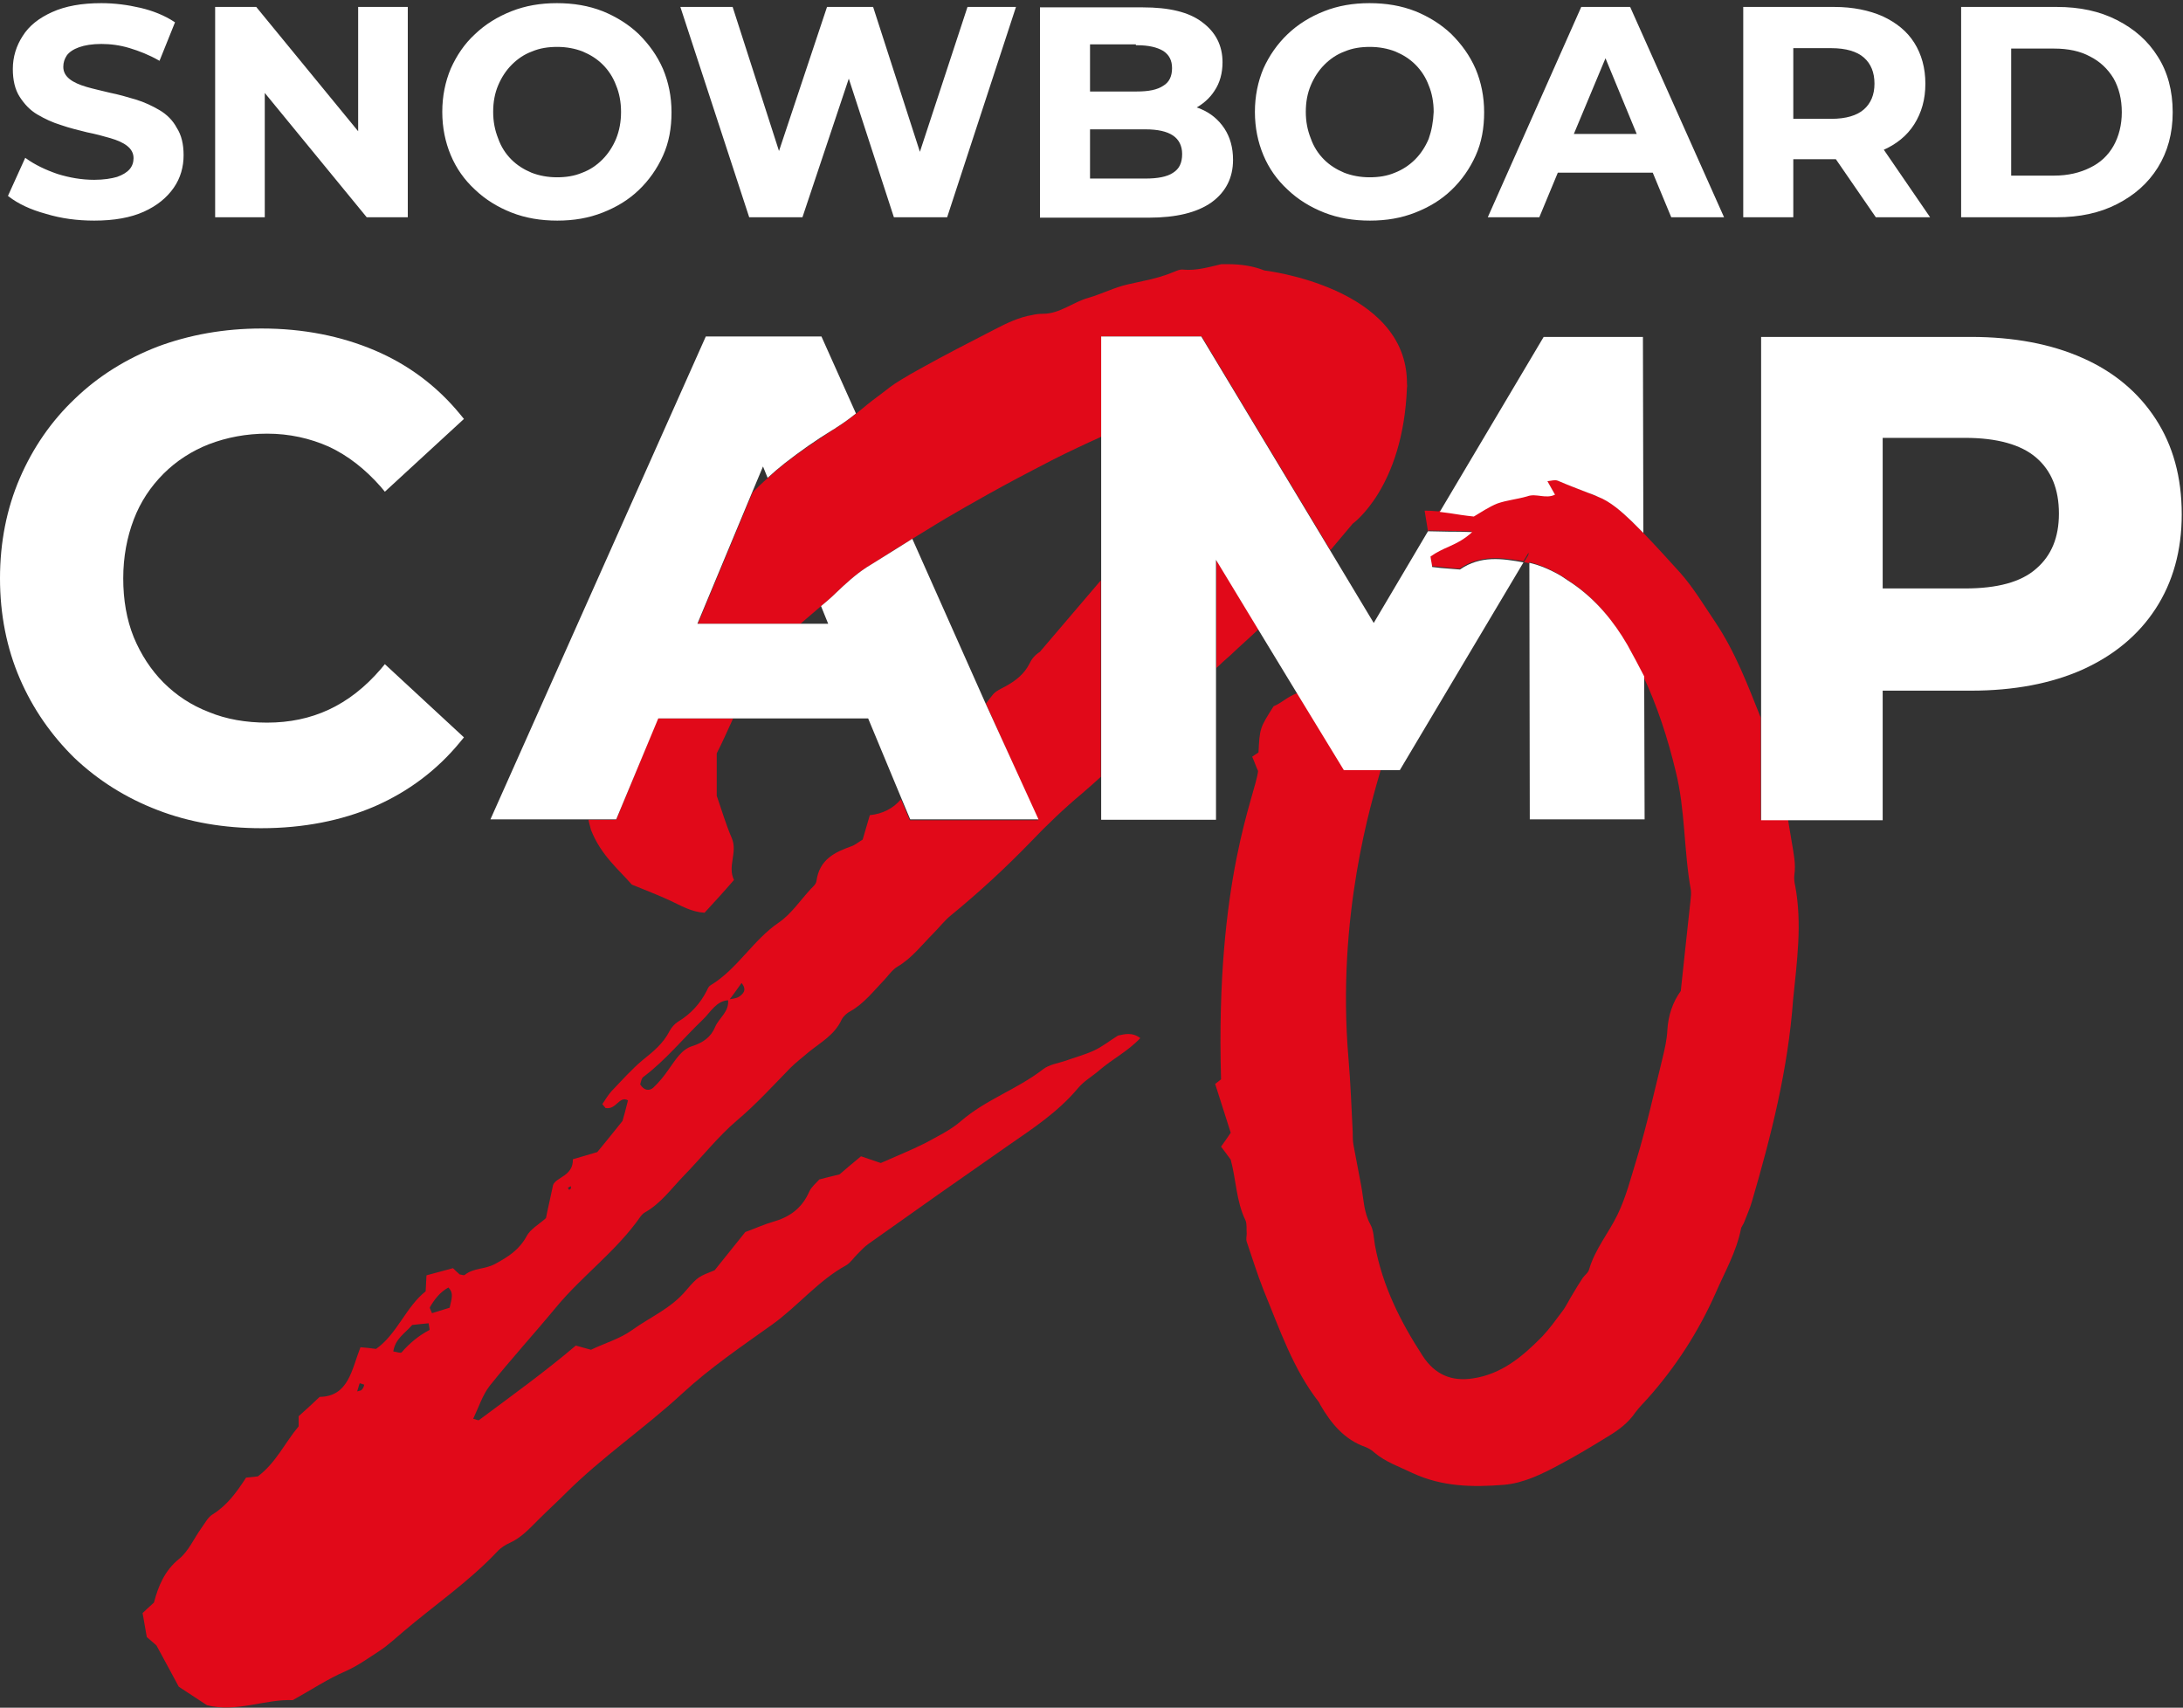<svg xmlns="http://www.w3.org/2000/svg" width="519" height="406" viewBox="0 0 519 406" fill="none"><rect x="0" y="0" width="519" height="406" fill="#333333" stroke="none"/><path d="M289.1 158.9L290.7 157.4C291.3 156.9 291.9 156.3 292.5 155.8C294.7 153.7 297 151.7 299.2 149.6L289.2 133.1V158.9H289.1Z" fill="#E10919"></path><path d="M363.5 133.9V131.7L362.3 133.7C362.4 133.7 362.4 133.7 362.5 133.7C362.8 133.7 363.1 133.8 363.5 133.9Z" fill="#E10919"></path><path d="M338.7 121.4C339 123.2 339.2 124.5 339.5 126.3L342.3 121.6C341.1 121.5 339.9 121.4 338.7 121.4Z" fill="#E10919"></path><path d="M247.2 155C246.2 155.6 245.3 156.6 244.8 157.7C243.5 160.3 241.4 161.9 239 163.2C237.9 163.8 236.7 164.3 236 165.2C235.4 165.9 234.9 166.6 234.4 167.3L246.8 195H216.3L214.2 190C212.4 192.2 209.8 193.5 206.8 193.8C206.2 195.9 205.6 197.8 205.1 199.6C204.1 200.2 203.3 200.9 202.4 201.2C198.5 202.6 194.8 204.3 194.1 209.5C194 210.2 193.3 210.8 192.8 211.3C190.3 214 188.1 217.3 185.2 219.3C179.1 223.4 175.3 230.4 169 234.2C168.6 234.4 168.3 234.9 168.1 235.4C166.5 238.6 164.2 241.1 161.2 242.9C160.4 243.4 159.7 244.2 159.2 245.1C157.7 248.1 155.2 250.1 152.7 252.1C150.1 254.3 147.8 256.9 145.4 259.4C144.6 260.3 144 261.3 143.2 262.5C143.6 263 143.9 263.3 143.9 263.4C146.5 264 147.2 260.4 149.3 261.6C148.8 263.6 148.3 265.5 148 266.5C145.6 269.5 143.5 272.1 142 273.9C139.6 274.6 138 275.1 136.2 275.6C136.3 279.6 132.3 279.8 131.5 281.7C130.8 285.1 130.2 287.5 129.8 289.6C128 291.2 126.1 292.2 125.2 293.9C123.4 297.2 120.8 298.8 117.7 300.5C115.3 301.8 112.6 301.4 110.5 303.1C110.2 303.3 109.7 303 109.3 303C108.7 302.5 108.2 302 107.7 301.5C105.6 302.1 103.5 302.6 101.4 303.2C101.3 304.4 101.3 305.6 101.2 307C96.5 310.7 94.4 317.2 89.4 320.7C88.1 320.5 86.9 320.4 85.7 320.3C83.6 325.6 82.9 332 76 332.1C74.3 333.7 72.7 335.2 71 336.7C71 337.4 71 338.1 71 339.1C67.8 342.9 65.6 347.8 61.3 351C60.4 351.1 59.5 351.2 58.5 351.3C56.3 354.7 54 357.9 50.6 360C49.4 360.7 48.7 362.2 47.8 363.4C46.1 365.8 44.8 368.8 42.6 370.6C39.1 373.4 37.6 377.2 36.6 381C35.4 382.1 34.5 382.9 33.9 383.5C34.3 385.8 34.6 387.5 34.9 389.2C36.1 390.2 37.2 391.2 37.2 391.2C39.5 395.5 41.2 398.5 42.5 401C45.1 402.7 47.1 404 49.2 405.4C56.2 407.2 63.1 403.9 69.6 404.2C74.1 401.7 78 399.1 82.2 397.3C85.1 396 87.6 394.2 90.2 392.5C92.2 391.2 94 389.5 95.9 387.9C103.3 381.6 111.4 376.1 118.2 368.9C119 368 120.1 367.3 121.2 366.8C123.9 365.6 125.9 363.4 128 361.3C130.1 359.2 132.3 357.2 134.4 355.1C143.1 346.4 153.2 339.6 162.2 331.3C168.8 325.2 176.3 320.1 183.6 314.9C189.7 310.5 194.6 304.4 201.2 300.8C202.2 300.2 202.9 299.1 203.8 298.2C204.7 297.3 205.5 296.4 206.5 295.7C217.6 287.8 228.7 280 239.9 272.2C245.7 268.2 251.6 264.3 256.3 258.7C257.7 257 259.7 255.9 261.3 254.5C264.4 251.8 268.1 250 271.1 246.8C269.1 245.3 267.3 245.9 265.8 246.2C263.7 247.5 262 248.9 260 249.8C257.8 250.8 255.5 251.4 253.3 252.2C251.5 252.8 249.4 253.1 248 254.2C241.8 259 234.4 261.4 228.5 266.5C226 268.7 222.8 270.2 219.9 271.8C216.5 273.5 213 274.9 209.4 276.5C207.9 276 206.4 275.5 204.7 274.9C202.9 276.4 201.2 277.8 199.6 279.2C198 279.6 196.3 280 194.8 280.4C193.9 281.4 192.9 282.2 192.4 283.3C190.6 287.4 187.6 289.4 183.7 290.5C181.6 291.1 179.7 292 177.2 292.9C175 295.7 172.5 298.7 169.9 302C166.2 303.5 166 303.4 163.1 306.8C159.5 311.1 154.6 313.1 150.3 316.2C147.4 318.3 143.8 319.3 140.5 320.9C139.4 320.6 138.3 320.3 136.9 319.9C129.6 326.1 121.7 331.8 113.9 337.6C113.7 337.8 113.1 337.4 112.5 337.3C113.8 334.6 114.7 331.7 116.4 329.5C121.5 323.1 127 317.1 132.2 310.8C138.5 303.2 146.6 297.4 152.3 289.2C152.6 288.8 153 288.4 153.4 288.2C157.1 286.1 159.6 282.6 162.5 279.6C166.8 275.2 170.7 270.2 175.3 266.3C179.8 262.5 183.8 258.1 187.9 253.9C189.3 252.5 190.8 251.4 192.3 250.1C195.1 247.8 198.4 246.1 200.1 242.4C200.5 241.6 201.4 240.8 202.2 240.4C205.4 238.6 207.7 235.6 210.3 232.9C211.3 231.8 212.2 230.5 213.4 229.8C216.8 227.8 219.2 224.6 222 221.8C223.4 220.4 224.6 218.8 226.1 217.6C232.7 212.2 239 206.4 245 200.2C248.9 196.1 253 192.2 257.3 188.6C258.8 187.3 260.3 186 261.7 184.7V138L247.2 155ZM86 330.4C85.9 330.6 85.6 330.6 84.9 330.8C85.2 330 85.3 329.4 85.5 328.9C85.6 328.8 86.2 329.1 86.6 329.2C86.5 329.7 86.3 330.1 86 330.4ZM102.1 316.2C99.6 317.5 97.4 319.3 95.5 321.5C95.3 321.8 94.3 321.4 93.5 321.3C94 318.2 96.3 317 98 315C99.2 314.9 100.5 314.7 101.9 314.6C102 315.4 102.2 316.1 102.1 316.2ZM106.9 310.9C105.3 311.4 104 311.8 102.7 312.2C102.5 311.6 102.1 311 102.2 310.8C103.3 308.9 104.6 307.2 106.6 306.1C108 307.5 107.3 308.9 106.9 310.9ZM135.7 282.6C135.6 282.7 135.4 282.8 135.3 282.9C135.2 282.7 135.1 282.5 135 282.4C135.2 282.3 135.5 282.1 135.7 282C135.7 282.1 135.8 282.4 135.7 282.6ZM175.8 236.9C175.1 237.4 174.2 237.4 173.3 237.6L173.2 237.7C173.2 237.7 173.2 237.7 173.1 237.7C173.4 240.6 170.9 242 170 244.2C169 246.6 167.1 247.9 164.6 248.7C162 249.5 160.6 252 159 254.2C157.9 255.8 156.7 257.3 155.3 258.6C154.4 259.4 153.1 259.3 152.2 257.8C152.4 257.2 152.5 256.3 153 256C158.2 252.1 162.4 246.9 167.1 242.4C168.9 240.7 170.3 237.9 173.2 237.8V237.7C173.3 237.7 173.3 237.7 173.4 237.7C174.4 236.4 175.3 235.1 176.3 233.7C177.7 235.4 176.6 236.3 175.8 236.9Z" fill="#E10919"></path><path d="M146.5 194.9H139.9C140.1 195.9 140.4 196.8 140.5 197.3C142.9 203.4 147.2 206.8 150.2 210.3C153.6 211.7 156.5 212.8 159.3 214.1C161.9 215.3 164.3 216.8 167.5 217C169.8 214.5 172.1 212 174.5 209.2C172.9 205.9 175.4 202.7 174 199.3C172.6 196.1 171.6 192.6 170.4 189.2C170.4 186 170.4 182.6 170.4 179.1C171.8 176.4 173 173.6 174.3 170.8H156.4L146.5 194.9Z" fill="#E10919"></path><path d="M321.6 124.5C321.6 124.5 333.6 116 334.5 92.1C334.6 91.8 334.5 91.5 334.5 91.2C334.6 68.2 300.6 64.3 300.6 64.3C298.1 63.3 295.2 62.8 291.8 62.8H290.4C287.4 63.5 284.4 64.4 281.3 64.1C280.6 64 279.9 64.3 279.2 64.6C276.8 65.6 274.3 66.3 271.8 66.8C270.6 67.1 269.4 67.3 268.2 67.6C265 68.3 261.9 69.9 258.8 70.8C255.1 71.8 252 74.6 248 74.6C247.1 74.6 246.2 74.7 245.4 74.9C242.3 75.4 239.4 76.8 236.5 78.3C230.5 81.4 224.6 84.4 218.7 87.7C217.2 88.5 215.7 89.4 214.2 90.3C212.3 91.4 210.6 92.8 208.9 94.1C207.1 95.4 205.3 96.9 203.6 98.3C202.1 99.4 200.6 100.6 199 101.6C198.6 101.8 198.2 102.1 197.9 102.3C194.1 104.8 190.3 107.3 186.7 110.1C185.3 111.2 183.9 112.4 182.6 113.6C181.3 114.7 180.1 115.9 178.9 117.1L165.9 148.3H190.3C191.9 146.9 193.6 145.5 195.2 144.1C196.4 143.1 197.6 142.1 198.7 141C201 138.8 203.4 136.6 206 134.9C207 134.3 207.9 133.7 208.9 133.1C211.5 131.4 214.2 129.7 216.9 128.1C220.5 125.9 224 123.7 227.7 121.6C228.9 120.9 230.1 120.2 231.2 119.6C235.9 116.9 240.7 114.3 245.5 111.8C247.2 110.9 248.8 110.1 250.5 109.2C254.3 107.3 258.1 105.5 261.9 103.8V80H285.7L316.3 130.8L321.6 124.5Z" fill="#E10919"></path><path d="M426.8 210.6C426.6 209.8 426.5 208.8 426.6 208C427 205.4 426.4 202.8 426 200.3C425.7 198.5 425.4 196.7 425.1 194.9H418.6V170.6C415.5 162.8 412.5 154.9 407.8 147.9C405.1 143.9 402.6 139.7 399.4 136.1C396.5 132.9 393.6 129.7 390.6 126.6C389.7 125.7 388.8 124.7 387.8 123.8C385.4 121.5 382.8 119.1 379.8 118C379 117.7 378.1 117.4 377.3 117C374.9 116.1 372.6 115.2 370.3 114.2C369.7 113.9 368.8 114.2 367.8 114.3C368.5 115.6 369 116.4 369.6 117.5C367.3 118.6 365.1 117.1 363 117.7C360.7 118.4 358.2 118.6 355.9 119.4C353.8 120.2 352 121.5 350.3 122.5C348.3 122.3 346.4 122 344.5 121.7C343.7 121.6 343 121.5 342.2 121.4L339.4 126.1C341 126.1 342.7 126.2 344.5 126.2C346.1 126.2 347.9 126.3 349.9 126.3C348.1 127.9 346.3 128.8 344.5 129.7C342.9 130.4 341.4 131.1 340 132.1C340.1 132.9 340.3 133.7 340.4 134.6C341.8 134.7 343.1 134.8 344.5 135C345.3 135.1 346.1 135.1 347 135.2C351.9 131.8 357.1 132.6 362.2 133.4L363.4 131.4V133.6C366 134.2 368.5 135.3 370.9 136.7C371.9 137.3 372.9 138 373.9 138.7C379.3 142.4 383.4 147.5 386.7 153.1C388.1 155.6 389.4 158.1 390.6 160.6C394 167.8 396.5 175.5 398.4 183.4C400.7 192.6 400.3 202.3 402 211.6C402.1 212.4 402 213.3 401.9 214.2C401.1 221.3 400.4 228.3 399.6 235.6C397.7 238.2 396.6 241.4 396.4 245C396.3 247.1 395.8 249.3 395.3 251.4C393.3 259.5 391.5 267.7 389.1 275.6C387.7 280.1 386.6 284.6 384.5 288.9C382.4 293.2 379.2 297 377.8 301.8C377.6 302.6 376.8 303.1 376.3 303.8C375.5 305 374.7 306.3 374 307.5C373.1 308.9 372.4 310.5 371.4 311.8C369.9 313.8 368.4 315.9 366.7 317.7C362 322.5 357 326.7 350.2 327.7C345.1 328.5 341.1 326.8 338.2 322.3C333 314.3 328.7 305.8 326.9 296.1C326.6 294.4 326.6 292.5 325.8 291.1C324.2 288.2 324.2 284.9 323.6 281.8C323 278.6 322.4 275.4 321.8 272.3C321.6 271.2 321.6 270.2 321.6 269.1C321.3 263.3 321.1 257.5 320.6 251.7C317.7 217.7 326.1 190.6 328.3 182.9H319.6L308.4 164.8C306.3 165.5 304.6 167.2 302.8 167.9C299.5 173.1 299.5 173.1 299.2 178.9C298.7 179.2 298.3 179.5 297.7 179.9C298.2 181 298.6 182.2 299.1 183.3C298.6 188.7 288.9 208.7 290.3 256.6C289.6 257.2 289.1 257.5 288.9 257.7C290.2 261.8 291.4 265.6 292.6 269.3C291.8 270.5 291.1 271.5 290.3 272.6C291.1 273.7 291.9 274.7 292.6 275.7C293.9 280.5 293.9 285.6 296.1 290.1C296.5 291 296.3 292.2 296.4 293.3C296.4 293.9 296.2 294.6 296.4 295.2C297.7 299 298.9 302.9 300.4 306.7C304.2 315.9 307.4 325.5 313.6 333.4C313.7 333.6 313.8 333.8 313.9 334C316.5 338.5 319.7 342.3 324.6 344C325.3 344.3 326.1 344.7 326.7 345.3C329.4 347.6 332.7 348.7 335.8 350.2C342.9 353.5 350.2 353.6 357.6 353C362.2 352.6 366.5 350.5 370.6 348.3C374.6 346.2 378.4 343.9 382.3 341.5C384.8 340 387.1 338.3 388.8 335.8C389.7 334.6 390.7 333.6 391.7 332.5C398.3 325.1 403.7 316.8 407.8 307.6C410 302.5 412.8 297.7 413.9 292.2C414 291.6 414.5 291.1 414.7 290.5C415.3 288.9 416 287.4 416.5 285.7C421.1 270 425.1 254.2 426.3 237.7C427.2 228.7 428.5 219.6 426.8 210.6Z" fill="#E10919"></path><path d="M38.9 112.6C41.9 109.6 45.6 107.2 49.7 105.6C53.9 104 58.5 103.1 63.5 103.1C68.8 103.1 73.7 104.2 78.2 106.2C82.7 108.3 86.8 111.5 90.5 115.7L91.5 116.9L110.3 99.6L109.4 98.5C103.9 91.8 97.1 86.7 89.1 83.3C81.1 79.9 72.1 78.1 62.2 78.1C53.3 78.1 45 79.6 37.5 82.4C30 85.3 23.4 89.4 17.8 94.8C12.2 100.1 7.8 106.5 4.7 113.7C1.6 120.9 0 128.9 0 137.5C0 146.1 1.6 154.1 4.7 161.3C7.8 168.5 12.2 174.8 17.7 180.2C23.3 185.5 29.9 189.7 37.5 192.6C45 195.5 53.3 196.9 62.1 196.9C72.1 196.9 81.2 195.1 89.1 191.7C97.1 188.2 103.9 183.1 109.4 176.4L110.3 175.3L91.5 157.9L90.5 159.1C86.8 163.4 82.7 166.6 78.2 168.7C73.7 170.8 68.8 171.8 63.5 171.8C58.5 171.8 53.8 171 49.7 169.3C45.5 167.7 41.9 165.3 38.9 162.3C35.9 159.3 33.5 155.6 31.8 151.5C30.1 147.3 29.3 142.6 29.3 137.5C29.3 132.4 30.2 127.7 31.8 123.5C33.4 119.3 35.8 115.7 38.9 112.6Z" fill="white"></path><path d="M216.9 128.1C214.2 129.8 211.6 131.4 208.9 133.1C207.9 133.7 207 134.3 206 134.9C203.4 136.6 201 138.8 198.7 141C197.6 142.1 196.4 143.1 195.2 144.1L196.9 148.3H190.2H165.8L178.8 117.1L181.4 110.9L182.5 113.6C183.8 112.4 185.2 111.2 186.6 110.1C190.2 107.3 193.9 104.7 197.8 102.3C198.2 102.1 198.6 101.8 198.9 101.6C200.5 100.6 202 99.5 203.5 98.3L195.7 80.9L195.3 80H167.8L116.6 194.8H139.9H146.5L156.5 170.8H174.4H206.4L214.3 189.8L216.4 194.8H246.9L234.3 167.2L216.9 128.1Z" fill="white"></path><path d="M347.1 135.4C346.2 135.3 345.4 135.3 344.6 135.2C343.2 135.1 341.9 135 340.5 134.8C340.4 133.9 340.2 133.2 340.1 132.3C341.5 131.3 343 130.6 344.6 129.9C346.4 129.1 348.3 128.1 350 126.5C348 126.4 346.2 126.4 344.6 126.4C342.8 126.4 341.2 126.3 339.5 126.3L326.6 148.1L316.2 130.8L285.6 80H261.8V103.8V137.5V184.2V194.9H289.1V158.9V133.1L299.1 149.6L308.4 164.9L319.5 183.1H328.2H332.8L362.2 133.7C357.2 132.8 352 132 347.1 135.4Z" fill="white"></path><path d="M386.9 153.3C383.6 147.6 379.4 142.6 374.1 138.9C373.1 138.2 372.1 137.6 371.1 136.9C368.7 135.5 366.2 134.4 363.6 133.8L363.7 194.8H391L390.9 160.8C389.6 158.3 388.3 155.8 386.9 153.3Z" fill="white"></path><path d="M369.7 117.6C369.1 116.5 368.6 115.7 367.9 114.4C368.9 114.3 369.7 114 370.4 114.3C372.7 115.3 375.1 116.2 377.4 117.1C378.2 117.4 379.1 117.7 379.9 118.1C382.8 119.2 385.5 121.6 387.9 123.9C388.8 124.8 389.7 125.7 390.7 126.7L390.6 80.1H367L342.3 121.7C343.1 121.8 343.8 121.9 344.6 122C346.5 122.3 348.4 122.6 350.4 122.8C352.1 121.8 354 120.5 356 119.7C358.3 118.9 360.7 118.7 363.1 118C365.2 117.2 367.5 118.7 369.7 117.6Z" fill="white"></path><path d="M512.5 99.6C508.4 93.3 502.6 88.4 495.1 85.1C487.7 81.8 478.8 80.1 468.6 80.1H418.7V170.7V195H425.2H447.6V164.2H468.6C478.8 164.2 487.7 162.5 495.1 159.2C502.6 155.8 508.4 151 512.5 144.7C516.6 138.4 518.7 130.9 518.7 122.3C518.7 113.4 516.6 105.9 512.5 99.6ZM484.1 135.2C480.5 138.4 474.8 139.9 467.2 139.9H447.6V104.1H467.2C474.8 104.1 480.5 105.7 484.1 108.8C487.7 111.9 489.5 116.3 489.5 122.1C489.5 127.8 487.7 132.1 484.1 135.2Z" fill="white"></path><path d="M37.8 26.4C36.1 25.4 34.2 24.5 32.2 23.9C30.2 23.3 28.1 22.7 26.1 22.3C24.1 21.8 22.2 21.4 20.5 20.9C18.8 20.4 17.4 19.8 16.4 19C15.4 18.2 14.8 17.2 14.8 15.9C14.8 14.8 15.1 13.9 15.7 13C16.3 12.2 17.3 11.5 18.7 11C20.1 10.5 21.9 10.2 24.1 10.2C26.3 10.2 28.6 10.5 30.9 11.2C33.2 11.9 35.5 12.8 37.8 14.1L41.3 5.4C39 3.9 36.3 2.8 33.3 2.1C30.3 1.4 27.2 1 24.1 1C19.4 1 15.6 1.7 12.5 3.1C9.4 4.5 7.1 6.3 5.6 8.7C4.1 11 3.3 13.6 3.3 16.4C3.3 19 3.8 21.2 4.9 22.9C6 24.6 7.3 26 9 27C10.7 28 12.6 28.9 14.6 29.5C16.6 30.2 18.7 30.7 20.7 31.2C22.7 31.6 24.6 32.1 26.3 32.6C28 33.1 29.4 33.7 30.4 34.5C31.4 35.3 32 36.3 32 37.6C32 38.6 31.7 39.6 31 40.4C30.3 41.2 29.3 41.8 27.9 42.3C26.5 42.7 24.7 43 22.4 43C19.4 43 16.5 42.5 13.6 41.6C10.7 40.6 8.2 39.4 6.1 37.9L2.2 46.5C4.4 48.2 7.3 49.6 11 50.6C14.6 51.7 18.4 52.2 22.4 52.2C27.1 52.2 31 51.5 34.1 50.1C37.2 48.7 39.5 46.8 41.1 44.5C42.7 42.2 43.4 39.6 43.4 36.9C43.4 34.3 42.9 32.2 41.8 30.5C40.9 28.8 39.5 27.4 37.8 26.4Z" fill="white" stroke="white" stroke-width="0.5" stroke-miterlimit="10"></path><path d="M85.4 31.9L60.8 1.9H51.4V51.4H62.7V21.4L87.3 51.4H96.7V1.9H85.4V31.9Z" fill="white" stroke="white" stroke-width="0.5" stroke-miterlimit="10"></path><path d="M151.7 8.3C149.3 6 146.4 4.2 143.2 2.9C139.9 1.6 136.3 1 132.4 1C128.5 1 125 1.6 121.7 2.9C118.4 4.2 115.5 6 113.1 8.3C110.6 10.6 108.8 13.3 107.4 16.4C106.1 19.5 105.4 22.9 105.4 26.6C105.4 30.3 106.1 33.7 107.4 36.8C108.7 39.9 110.6 42.6 113.1 44.9C115.5 47.2 118.4 49 121.7 50.3C125 51.6 128.6 52.2 132.5 52.2C136.4 52.2 139.9 51.6 143.2 50.3C146.5 49 149.3 47.3 151.7 45C154.1 42.7 156 40 157.4 36.9C158.8 33.8 159.4 30.4 159.4 26.7C159.4 23 158.7 19.6 157.4 16.5C156 13.3 154.1 10.7 151.7 8.3ZM146.7 33.1C145.9 35 144.8 36.7 143.4 38.1C142 39.5 140.4 40.6 138.5 41.3C136.6 42.1 134.6 42.4 132.4 42.4C130.2 42.4 128.1 42 126.3 41.3C124.4 40.5 122.8 39.5 121.4 38.1C120 36.7 118.9 35 118.2 33C117.4 31 117 28.9 117 26.6C117 24.2 117.4 22.1 118.2 20.2C119 18.3 120.1 16.6 121.5 15.2C122.9 13.8 124.5 12.7 126.4 12C128.3 11.2 130.3 10.9 132.5 10.9C134.7 10.9 136.8 11.3 138.6 12C140.5 12.8 142.1 13.8 143.5 15.2C144.9 16.6 146 18.3 146.7 20.2C147.5 22.1 147.9 24.3 147.9 26.6C147.9 29 147.5 31.1 146.7 33.1Z" fill="white" stroke="white" stroke-width="0.5" stroke-miterlimit="10"></path><path d="M218.7 36.9L207.4 1.9H196.8L185.2 36.7L174 1.9H162.1L178.3 51.4H190.6L201.8 17.9L212.7 51.4H225L241.2 1.9H230.2L218.7 36.9Z" fill="white" stroke="white" stroke-width="0.5" stroke-miterlimit="10"></path><path d="M285.3 26.1C284.9 25.9 284.4 25.8 283.9 25.6C285.8 24.6 287.4 23.2 288.5 21.5C289.8 19.6 290.4 17.3 290.4 14.8C290.4 10.9 288.8 7.8 285.7 5.5C282.6 3.1 277.9 2 271.7 2H247.5V51.5H273.1C279.6 51.5 284.5 50.3 287.9 47.9C291.2 45.5 292.9 42.2 292.9 38C292.9 35.1 292.2 32.7 290.9 30.7C289.5 28.6 287.7 27.1 285.3 26.1ZM270.3 10.5C273.1 10.5 275.2 11 276.7 11.9C278.2 12.9 278.9 14.3 278.9 16.2C278.9 18.2 278.2 19.7 276.7 20.6C275.2 21.6 273.1 22 270.3 22H258.9V10.3H270.3V10.5ZM279 41.3C277.5 42.3 275.2 42.7 272.3 42.7H258.9V30.5H272.3C275.3 30.5 277.5 31 279 32C280.5 33 281.3 34.6 281.3 36.6C281.3 38.8 280.6 40.3 279 41.3Z" fill="white" stroke="white" stroke-width="0.5" stroke-miterlimit="10"></path><path d="M344.9 8.3C342.5 6 339.6 4.2 336.4 2.9C333.1 1.6 329.5 1 325.6 1C321.7 1 318.2 1.6 314.9 2.9C311.6 4.2 308.7 6 306.3 8.3C303.9 10.6 302 13.3 300.6 16.4C299.3 19.5 298.6 22.9 298.6 26.6C298.6 30.3 299.3 33.7 300.6 36.8C301.9 39.9 303.8 42.6 306.3 44.9C308.7 47.2 311.6 49 314.9 50.3C318.2 51.6 321.8 52.2 325.7 52.2C329.6 52.2 333.1 51.6 336.4 50.3C339.7 49 342.5 47.3 344.9 45C347.3 42.7 349.2 40 350.6 36.9C352 33.8 352.6 30.4 352.6 26.7C352.6 23 351.9 19.6 350.6 16.5C349.2 13.3 347.3 10.7 344.9 8.3ZM339.9 33.1C339.1 35 338 36.7 336.6 38.1C335.2 39.5 333.5 40.6 331.7 41.3C329.8 42.1 327.8 42.4 325.6 42.4C323.4 42.4 321.3 42 319.5 41.3C317.6 40.5 316 39.5 314.6 38.1C313.2 36.7 312.1 35 311.4 33C310.6 31 310.2 28.9 310.2 26.6C310.2 24.2 310.6 22.1 311.4 20.2C312.2 18.3 313.3 16.6 314.7 15.2C316.1 13.8 317.7 12.7 319.6 12C321.5 11.2 323.5 10.9 325.7 10.9C327.9 10.9 330 11.3 331.8 12C333.7 12.8 335.3 13.8 336.7 15.2C338.1 16.6 339.2 18.3 339.9 20.2C340.7 22.1 341.1 24.3 341.1 26.6C341 29 340.6 31.1 339.9 33.1Z" fill="white" stroke="white" stroke-width="0.5" stroke-miterlimit="10"></path><path d="M376.1 1.9L354.1 51.4H365.8L370.2 40.8H393.1L397.5 51.4H409.5L387.4 1.9H376.1ZM373.8 32.1L381.7 13.2L389.5 32.1H373.8Z" fill="white" stroke="white" stroke-width="0.5" stroke-miterlimit="10"></path><path d="M447.5 35.5C450.7 34.1 453.2 32.1 454.9 29.4C456.6 26.7 457.5 23.6 457.5 19.9C457.5 16.2 456.6 13 454.9 10.3C453.2 7.6 450.7 5.6 447.5 4.1C444.3 2.7 440.5 1.9 436.1 1.9H414.7V51.4H426.1V37.6H436.1C436.3 37.6 436.5 37.6 436.6 37.6L446.1 51.4H458.4L447.5 35.5ZM443.3 13.5C445 15 445.9 17.1 445.9 19.9C445.9 22.6 445 24.7 443.3 26.2C441.6 27.7 438.9 28.5 435.4 28.5H426.1V11.2H435.4C438.9 11.2 441.6 12 443.3 13.5Z" fill="white" stroke="white" stroke-width="0.5" stroke-miterlimit="10"></path><path d="M512.8 13.6C510.5 9.9 507.3 7.1 503.2 5C499.1 2.9 494.4 1.9 489 1.9H466.5V51.4H489C494.4 51.4 499.1 50.4 503.2 48.3C507.3 46.2 510.5 43.4 512.8 39.7C515.1 36 516.3 31.7 516.3 26.7C516.3 21.6 515.1 17.2 512.8 13.6ZM502.7 34.8C501.4 37.1 499.5 38.9 497 40.1C494.6 41.3 491.7 42 488.4 42H477.9V11.3H488.4C491.7 11.3 494.6 11.9 497 13.2C499.4 14.4 501.3 16.2 502.7 18.5C504 20.8 504.7 23.5 504.7 26.7C504.7 29.7 504 32.5 502.7 34.8Z" fill="white" stroke="white" stroke-width="0.5" stroke-miterlimit="10"></path></svg>